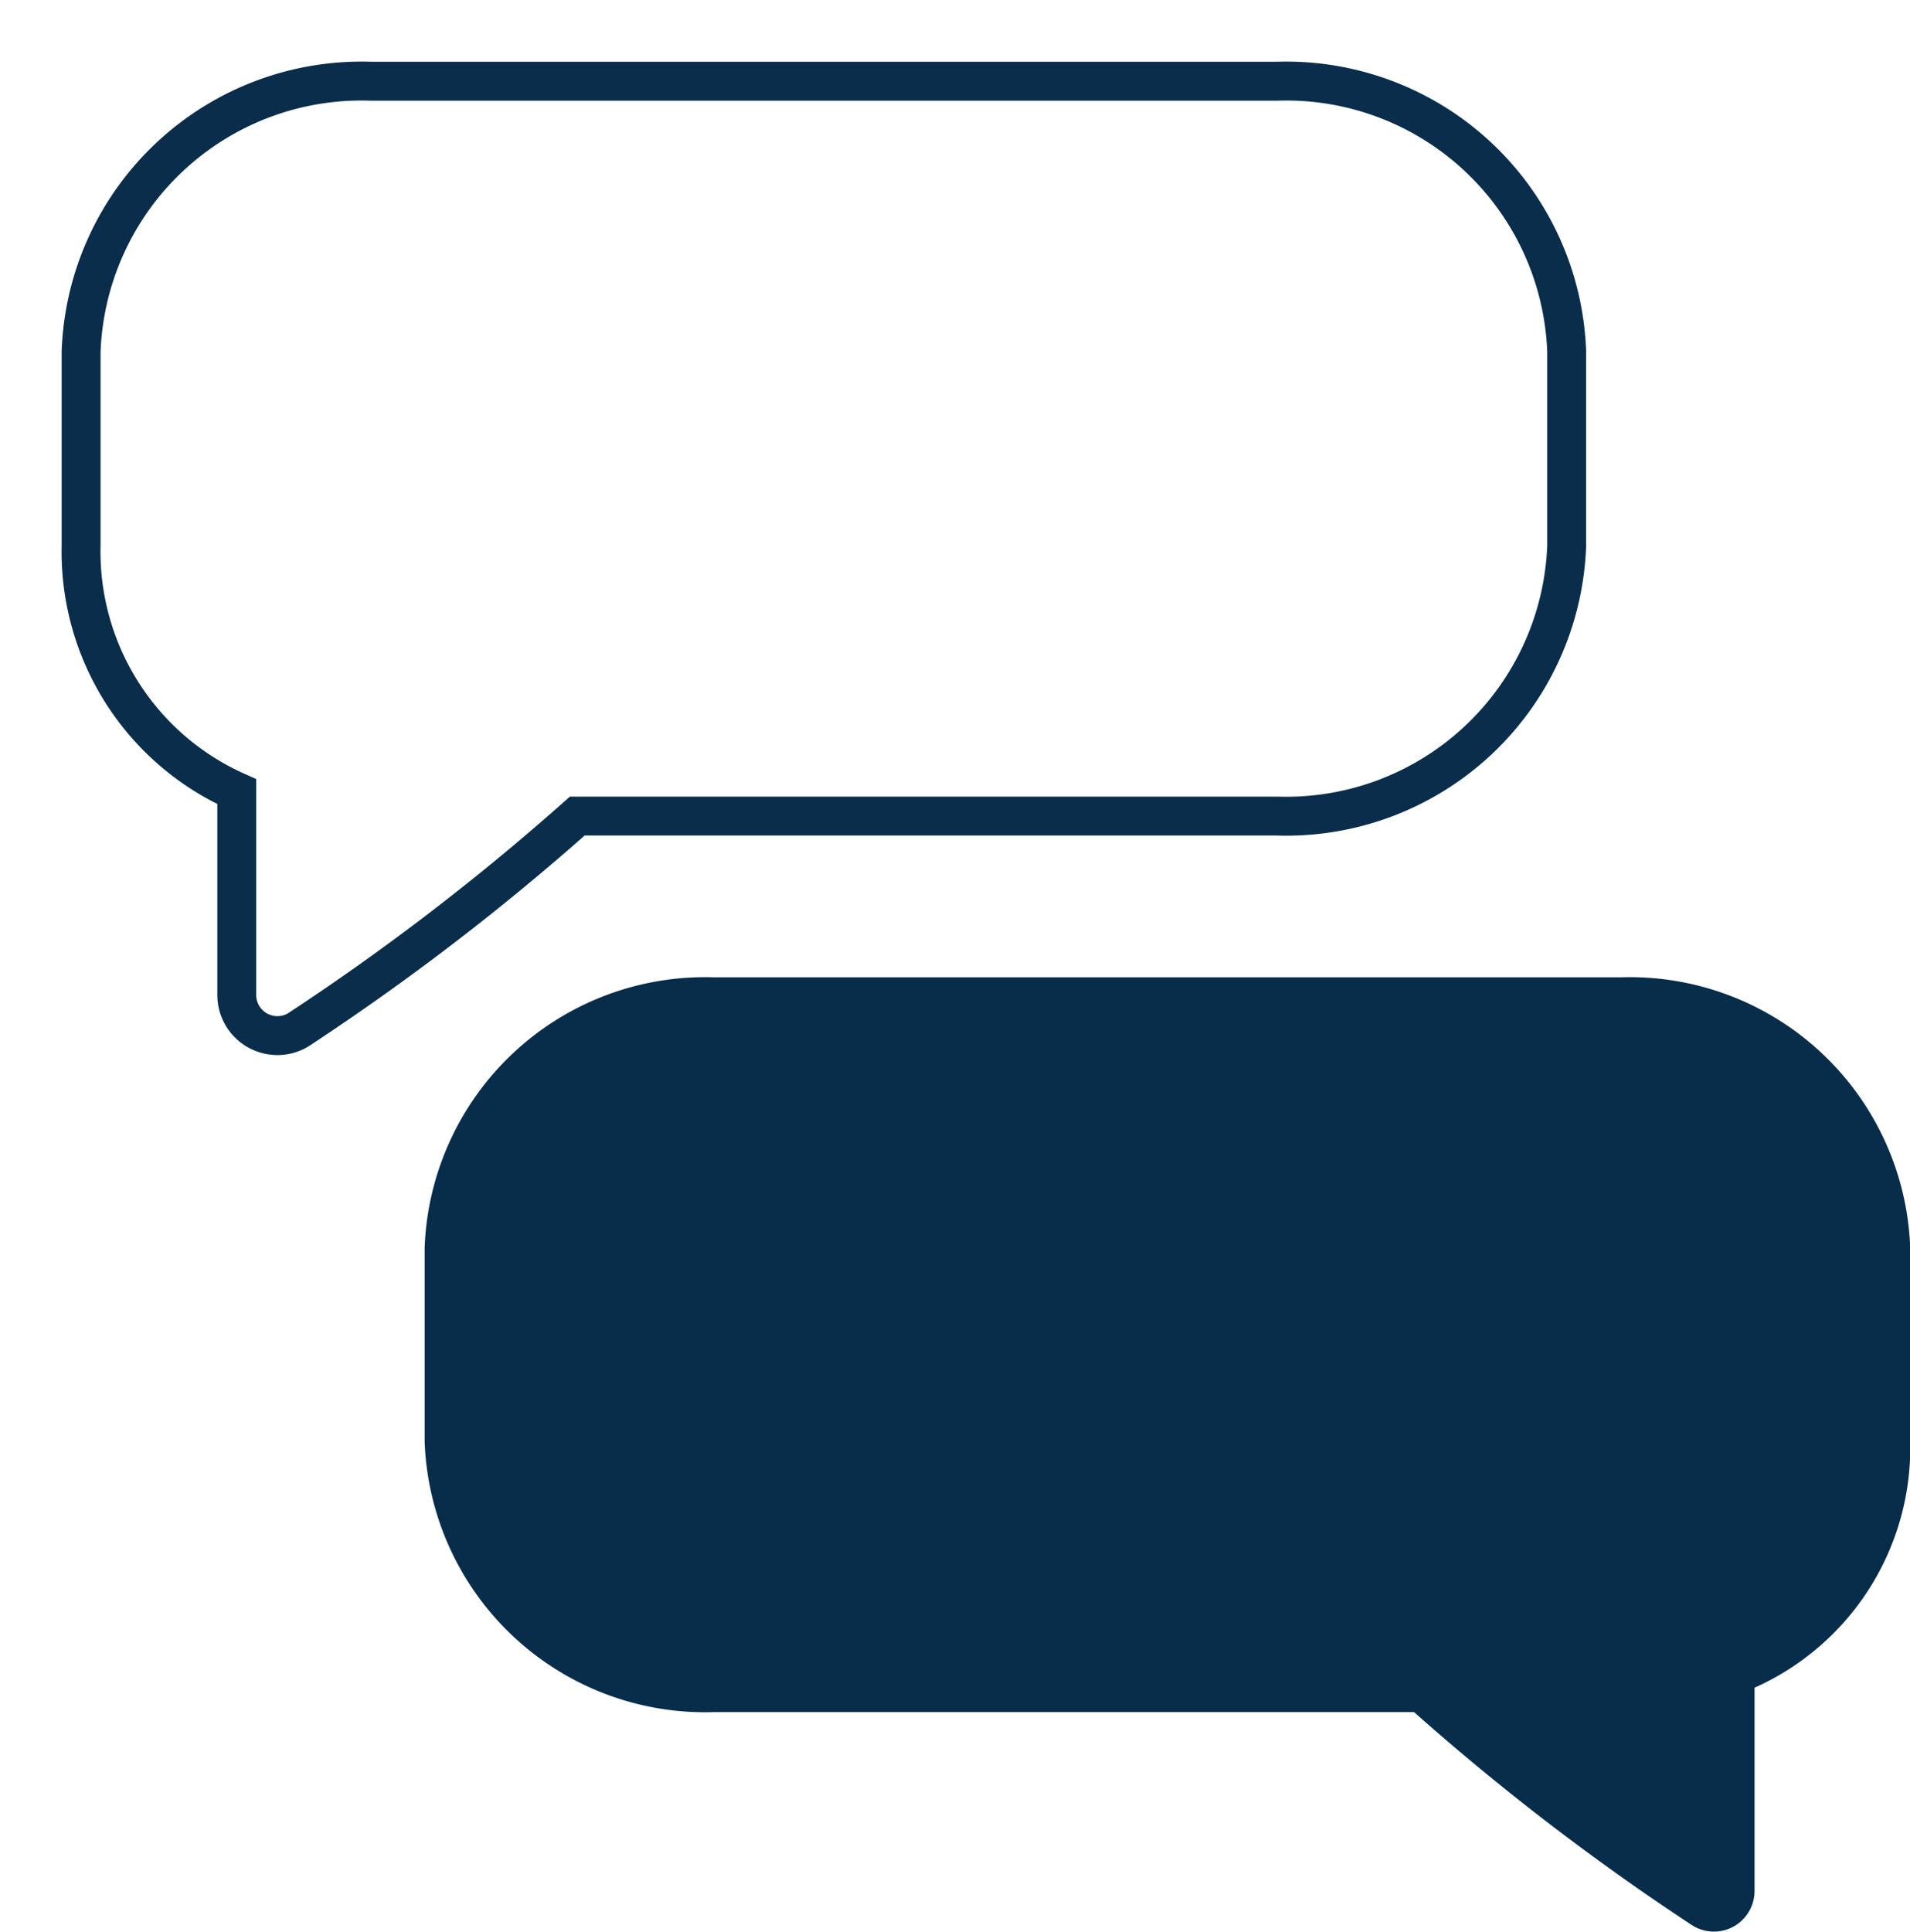 <svg id="chat_icon" data-name="chat icon" xmlns="http://www.w3.org/2000/svg" xmlns:xlink="http://www.w3.org/1999/xlink" width="27.694" height="28" viewBox="0 0 27.694 28">
  <defs>
    <clipPath id="clip-path">
      <rect id="Rectangle_17251" data-name="Rectangle 17251" width="27.694" height="28" fill="none"/>
    </clipPath>
  </defs>
  <g id="Group_46167" data-name="Group 46167" clip-path="url(#clip-path)">
    <path id="Path_102" data-name="Path 102" d="M199.251,116.513H186.1a4.069,4.069,0,0,0-4.194,3.921v2.809a4.069,4.069,0,0,0,4.194,3.921h10.152a35.23,35.23,0,0,0,4.028,3.087.589.589,0,0,0,.909-.493v-2.948a3.809,3.809,0,0,0,2.257-3.567v-2.809a4.069,4.069,0,0,0-4.194-3.921" transform="translate(-175.749 -102.347)" fill="#082d4b"/>
    <path id="Path_103" data-name="Path 103" d="M195.669,107.169H182.516a4.069,4.069,0,0,0-4.194,3.921V113.9a3.809,3.809,0,0,0,2.257,3.567v2.948a.589.589,0,0,0,.589.588.58.58,0,0,0,.32-.095,35.229,35.229,0,0,0,4.028-3.087h10.152a4.069,4.069,0,0,0,4.194-3.921V111.09A4.069,4.069,0,0,0,195.669,107.169Z" transform="translate(-177.146 -105.992)" fill="none" stroke="#092d4b" stroke-miterlimit="10" stroke-width="0.564"/>
  </g>
</svg>
